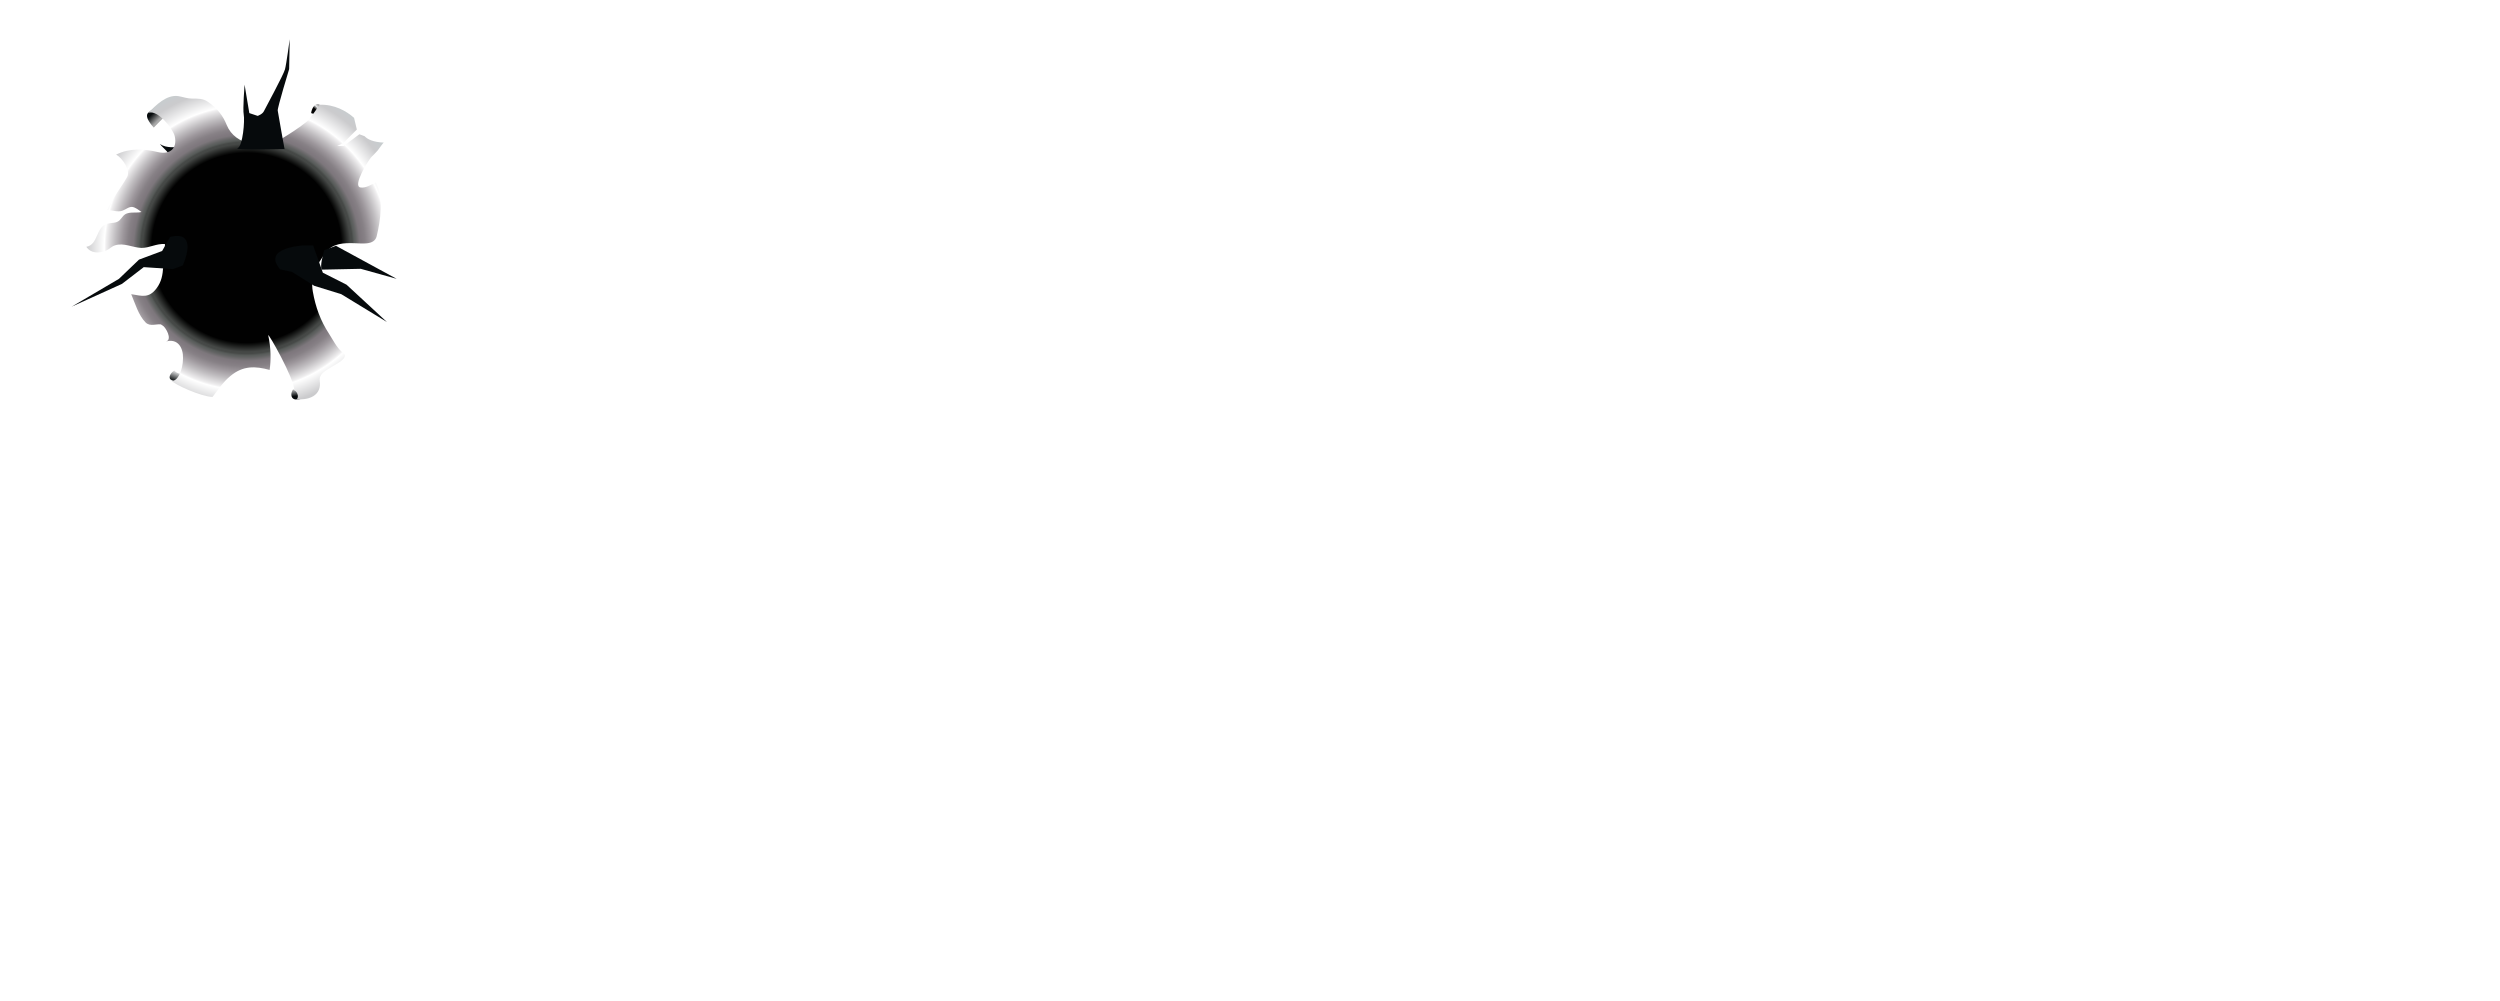 <svg width="377" height="151" viewBox="0 0 377 151" fill="none" xmlns="http://www.w3.org/2000/svg">
<g filter="url(#filter0_f_231_47892)">
<path d="M322.197 34.511C325.319 33.964 328.272 33.709 331.121 35.057C331.29 35.138 331.549 35.075 331.754 35.026C333.076 34.712 334.389 34.13 335.715 34.108C340.077 34.032 344.448 34.032 348.805 34.233C359.512 34.73 368.559 43.75 368.837 54.27C368.997 60.205 368.956 66.148 368.783 72.082C368.591 78.674 365.264 83.704 360.073 87.663C359.886 87.806 359.694 87.941 359.516 88.088C358.026 89.315 357.885 90.413 359.371 91.613C364.434 95.697 366.782 101.184 367.976 107.288C369.052 112.801 369.261 118.386 368.691 123.939C367.807 132.597 361.321 139.839 352.702 141.912C350.351 142.476 347.867 142.624 345.428 142.727C342.279 142.862 339.111 142.857 335.961 142.714C334.599 142.651 333.259 142.1 331.905 141.787C331.636 141.724 331.29 141.59 331.094 141.693C328.783 142.897 326.322 142.875 323.819 142.62C323.418 142.579 323.017 142.561 322.621 142.53C322.602 142.45 322.552 142.369 322.579 142.329C325.114 138.387 325.547 133.998 325.451 129.488C325.396 126.851 325.355 124.213 325.351 121.575C325.337 113.854 325.36 106.133 325.342 98.412C325.332 95.258 324.48 92.356 322.456 89.826C322.52 89.741 322.561 89.633 322.634 89.602C324.553 88.791 325.232 87.233 325.31 85.32C325.346 84.429 325.314 83.538 325.314 82.651C325.314 69.878 325.328 57.105 325.305 44.332C325.301 41.336 324.922 38.398 323.136 35.828C322.858 35.424 322.561 35.03 322.192 34.52L322.197 34.511ZM357.233 63.241C356.795 57.835 356.463 52.734 355.943 47.656C355.51 43.472 353.163 40.745 349.147 40.145C346.531 39.751 343.796 39.863 341.139 40.069C339.038 40.23 337.981 41.524 337.666 43.602C337.534 44.48 337.456 45.376 337.452 46.263C337.424 56.031 337.406 65.798 337.42 75.571C337.42 77.778 337.443 79.996 337.648 82.19C337.867 84.537 339.093 85.733 341.472 85.894C343.641 86.042 345.838 86.082 347.999 85.916C352.338 85.58 355.191 83.148 355.752 78.916C356.454 73.627 356.773 68.293 357.228 63.245L357.233 63.241ZM337.479 114.342C337.479 114.342 337.434 114.342 337.411 114.342C337.411 117.804 337.383 121.266 337.42 124.732C337.447 127.469 337.466 130.205 337.657 132.932C337.826 135.302 339.043 136.6 341.445 136.82C343.701 137.03 346.021 137.129 348.263 136.856C352.743 136.309 355.063 133.886 355.825 129.511C357.269 121.221 357.402 112.913 356.121 104.605C355.729 102.044 355.146 99.486 354.348 97.023C353.491 94.385 351.449 92.813 348.673 92.231C346.253 91.72 343.815 91.68 341.372 92.061C339.239 92.392 338.09 93.498 337.703 95.567C337.579 96.213 337.493 96.875 337.493 97.529C337.475 103.136 337.484 108.744 337.484 114.346L337.479 114.342ZM332.247 51.736C330.305 57.052 329.858 117.029 331.7 124.979C333.632 112.716 334.024 59.734 332.247 51.736ZM361.946 76.757C366.157 66.43 365.382 56.156 361.777 45.904C362.57 56.187 363.318 66.47 361.946 76.757ZM361.855 99.536C362.105 104.695 362.516 109.854 362.561 115.018C362.607 120.177 362.283 125.337 362.119 130.586C365.993 120.164 365.396 109.841 361.855 99.54V99.536Z" fill="white"/>
<path d="M269.484 90.086C271.466 88.769 271.772 86.812 271.767 84.734C271.758 80.64 271.74 76.547 271.735 72.458C271.731 63.053 271.712 53.643 271.744 44.238C271.758 40.87 271.694 37.552 269.306 34.717C272 33.938 274.57 33.723 277.104 34.73C277.843 35.021 278.444 35.053 279.183 34.766C281.69 33.794 284.228 33.866 286.867 34.712C285.391 36.858 284.484 39.2 284.297 41.726C284.133 43.925 284.201 46.142 284.196 48.35C284.187 57.392 284.196 66.434 284.196 75.481C284.196 78.549 284.196 81.621 284.196 84.689C284.196 87.564 284.547 88.245 286.927 89.978C284.042 93.431 284.133 97.547 284.178 101.699C284.251 108.529 284.206 115.363 284.192 122.193C284.187 125.086 284.579 127.912 285.45 130.675C287.1 135.897 292.287 138.379 297.464 136.426C299.465 135.673 300.773 134.213 301.685 132.382C302.793 130.16 303.367 127.796 303.376 125.314C303.399 116.075 303.358 106.831 303.44 97.592C303.467 94.726 302.825 92.177 300.773 89.902C303.431 88.778 303.494 86.516 303.481 84.219C303.481 83.887 303.481 83.561 303.481 83.229C303.458 75.011 303.426 66.793 303.417 58.579C303.417 53.728 303.463 48.878 303.476 44.028C303.481 41.945 303.513 39.845 302.601 37.906C302.1 36.84 301.425 35.85 300.783 34.744C303.422 33.915 306.092 33.7 308.763 34.762C309.452 35.035 310.035 35.08 310.755 34.793C313.312 33.772 315.942 33.947 318.577 34.462C318.599 34.538 318.649 34.623 318.627 34.65C316.357 37.511 315.851 40.835 315.865 44.346C315.91 57.616 315.901 70.882 315.91 84.152C315.91 84.416 315.91 84.68 315.91 84.944C315.883 87.027 316.111 88.975 318.695 89.678C316.247 92.63 315.846 95.998 315.874 99.486C315.919 105.394 315.992 111.301 315.956 117.208C315.938 120.334 316.02 123.474 315.204 126.551C312.82 135.517 305.427 141.697 295.933 142.606C285.35 143.619 275.518 137.013 272.925 126.931C272.218 124.177 271.854 121.275 271.79 118.431C271.63 111.373 271.74 104.305 271.74 97.243C271.74 94.22 271.261 92.67 269.488 90.086H269.484ZM278.349 124.831C280.454 100.36 280.619 75.875 278.9 51.373C276.822 75.844 276.617 100.328 278.349 124.831ZM309.926 125.032C312.036 100.521 312.186 76.001 310.486 51.462C308.399 75.969 308.235 100.494 309.926 125.032Z" fill="white"/>
<path d="M42.547 89.849C44.817 88.859 45.232 87.004 45.227 84.904C45.205 76.654 45.168 68.4 45.205 60.151C45.218 57.45 45.223 54.723 45.615 52.062C47.114 41.923 56.371 34.273 66.8 34.094C77.078 33.92 86.435 41.014 88.372 50.791C88.86 53.258 88.883 55.842 88.901 58.373C88.96 66.954 88.924 75.535 88.924 84.116C88.924 84.349 88.924 84.577 88.924 84.81C88.906 87.018 89.402 88.962 91.781 89.947C89.425 92.742 88.901 95.989 88.924 99.392C88.956 104.108 89.028 108.829 89.01 113.545C89.001 116.81 89.024 120.083 88.769 123.335C88.081 132.252 81.722 139.65 72.926 141.979C59.699 145.482 46.531 136.471 45.369 123.066C45.159 120.67 45.2 118.256 45.191 115.847C45.168 109.742 45.227 103.638 45.173 97.529C45.141 94.403 44.43 92.549 42.543 89.849H42.547ZM74.297 90.126C76.499 88.514 76.95 86.319 76.886 83.852C76.795 80.39 76.836 76.923 76.832 73.457C76.827 66.954 76.845 60.451 76.823 53.953C76.809 50.49 76.385 47.105 74.621 44.014C72.971 41.126 70.419 39.773 67.082 39.773C63.769 39.773 61.248 41.148 59.676 44.023C59.111 45.058 58.5 46.169 58.336 47.302C57.93 50.132 57.579 52.99 57.547 55.842C57.452 65.248 57.525 74.653 57.502 84.062C57.497 86.44 57.561 88.733 60.223 89.965C58.008 92.71 57.37 95.747 57.483 99.07C57.625 103.222 57.566 107.382 57.579 111.543C57.588 115.502 57.566 119.465 57.588 123.425C57.607 126.546 57.971 129.601 59.434 132.449C61.112 135.705 63.846 137.111 67.461 137.008C71.025 136.905 73.559 135.257 75.031 132.046C76.225 129.444 76.745 126.685 76.772 123.872C76.85 115.291 76.85 106.715 76.85 98.134C76.85 95.272 76.244 92.562 74.293 90.126H74.297ZM52.023 51.816C49.954 76.162 49.758 100.516 51.476 124.885C53.559 100.543 53.746 76.184 52.023 51.816ZM83.217 124.862C85.195 100.512 85.396 76.162 83.728 51.807C81.686 61.871 81.33 117.799 83.217 124.862Z" fill="white"/>
<path d="M95.646 90.001C97.871 88.783 98.098 86.767 98.094 84.653C98.071 76.57 98.039 68.481 98.035 60.397C98.035 56.671 98.048 52.95 99.188 49.326C101.927 40.602 110.487 34.287 119.552 34.095C129.197 33.889 138.285 40.279 140.938 48.981C141.567 51.046 141.808 53.241 142.077 55.395C142.415 58.078 142.925 60.675 144.78 62.874C142.251 63.944 139.771 64.047 137.296 63.04C136.457 62.699 135.769 62.717 134.931 63.062C132.757 63.949 130.473 63.9 128.19 63.559C127.456 63.447 127.301 62.968 127.633 62.422C130.993 56.904 130.218 51.158 128.381 45.484C126.553 39.827 119.106 37.83 114.612 41.623C112.779 43.173 111.813 45.273 111.348 47.521C110.888 49.738 110.546 52.018 110.528 54.275C110.441 64.343 110.51 74.411 110.473 84.474C110.464 86.745 110.733 88.792 113.281 89.862C110.569 92.97 110.455 96.607 110.478 100.311C110.528 108.233 110.496 116.151 110.532 124.074C110.546 126.909 111.134 129.645 112.346 132.225C113.773 135.266 116.234 136.861 119.63 136.999C123.098 137.143 125.856 135.902 127.615 132.848C128.914 130.595 129.566 128.159 129.657 125.579C129.712 124.061 129.726 122.542 129.73 121.029C129.757 112.515 129.776 104.001 129.798 95.487C129.798 95.254 129.826 95.021 129.794 94.793C129.68 94.018 129.976 93.01 128.983 92.648C127.893 92.249 126.266 92.921 125.783 93.951C125.409 94.748 125.172 95.622 124.999 96.486C124.584 98.501 123.668 100.212 122.014 101.497C120.783 102.456 119.397 102.751 117.807 102.317V86.848C118.135 86.835 118.522 86.799 118.91 86.803C125.76 86.888 132.606 86.978 139.457 87.063C139.757 87.063 140.058 87.045 140.359 87.027C141.681 86.933 142.041 87.215 142.082 88.554C142.132 90.073 142.127 91.591 142.123 93.109C142.114 102.447 142.114 111.789 142.086 121.127C142.05 133.322 131.995 142.969 119.602 142.723C109.242 142.517 100.341 134.93 98.609 124.737C98.24 122.569 98.071 120.348 98.039 118.149C97.962 112.537 98.012 106.926 98.016 101.314C98.016 99.894 98.08 98.479 98.062 97.059C98.025 94.489 97.296 92.128 95.633 90.001H95.646ZM104.548 125.015C106.494 114.082 106.9 63.743 105.14 51.548C103.176 57.468 102.706 115.807 104.548 125.015ZM136.594 91.403C134.68 94.802 134.251 120.29 136.024 125.449C137.752 118.722 138.376 100.785 136.594 91.403Z" fill="white"/>
<path d="M201.549 114.109C202.908 113.383 204.33 113.244 205.715 113.531C208.56 114.122 211.358 114.01 214.211 113.594C215.519 113.401 216.9 113.692 218.546 113.782C215.989 117.629 216.258 121.776 215.419 125.673C213.505 134.563 207.694 139.923 198.933 142.082C187.024 145.02 174.986 137.303 172.684 125.458C172.315 123.559 172.197 121.593 172.183 119.653C172.128 112.326 172.183 104.999 172.147 97.672C172.128 94.618 171.577 93.176 169.476 89.848C172.024 88.751 172.206 86.547 172.201 84.21C172.179 74.769 172.169 65.332 172.201 55.892C172.215 51.444 173.313 47.284 175.893 43.557C181.016 36.154 190.437 32.58 199.207 34.726C208.231 36.934 214.685 44.113 215.72 53.088C215.866 54.333 215.998 55.578 216.185 56.819C216.527 59.107 217.333 61.212 218.951 63.039C216.098 63.886 213.4 64.065 210.715 62.833C210.378 62.681 209.854 62.645 209.526 62.793C207.101 63.877 204.59 63.895 202.024 63.523C201.486 63.447 201.317 63.205 201.508 62.717C201.736 62.135 201.887 61.503 202.229 60.993C203.003 59.828 203.409 58.588 203.532 57.204C203.897 53.151 203.705 49.169 202.197 45.318C200.697 41.497 197.844 39.625 193.733 39.778C189.722 39.925 186.809 42.124 185.67 45.922C184.881 48.556 184.43 51.238 184.439 54.011C184.462 64.141 184.462 74.276 184.394 84.407C184.38 86.704 184.717 88.697 187.083 89.857C184.467 93.301 184.334 97.18 184.38 101.152C184.457 107.718 184.38 114.288 184.366 120.854C184.362 124.298 184.681 127.715 185.715 131.015C186.905 134.795 189.941 136.95 193.911 136.999C197.994 137.048 200.957 135.118 202.242 131.262C204.157 125.52 204.635 120.137 201.54 114.095L201.549 114.109ZM178.482 124.916C180.51 115.717 180.921 58.87 179.024 51.435C177.033 75.92 176.828 100.418 178.482 124.916Z" fill="white"/>
<path d="M268.108 116.183C268.167 117.387 268.263 118.44 268.267 119.488C268.285 123.644 268.313 127.805 268.267 131.961C268.226 135.508 268.513 138.947 270.993 142.082C269.247 142.244 267.729 142.45 266.207 142.508C255.902 142.915 245.601 142.866 235.3 142.315C233.86 142.239 232.433 142.002 230.997 141.872C230.651 141.84 230.264 141.881 229.94 142.006C227.743 142.844 225.496 142.942 223.203 142.548C222.365 142.405 222.114 141.948 222.547 141.222C224.092 138.62 224.461 135.759 224.466 132.83C224.484 121.311 224.48 109.792 224.466 98.273C224.466 95.276 223.892 92.428 221.877 90.059C221.918 89.965 221.927 89.88 221.968 89.862C223.864 88.876 224.475 87.228 224.471 85.244C224.471 71.15 224.48 57.061 224.457 42.966C224.452 39.957 223.564 37.184 221.64 34.618C224.32 33.915 226.873 33.664 229.384 34.703C230.104 35.004 230.701 35.03 231.389 34.775C233.864 33.857 236.362 33.956 238.791 34.587C238.203 36.553 237.515 38.443 237.091 40.391C236.294 44.032 236.576 47.732 236.636 51.426C236.731 57.392 236.649 63.362 236.667 69.332C236.681 74.644 236.754 79.955 236.754 85.267C236.754 87.264 237.023 89.056 239.389 89.813C236.996 92.912 236.754 96.396 236.754 99.97C236.763 109.935 236.708 119.9 236.713 129.865C236.713 131.177 236.822 132.507 237.078 133.792C237.451 135.687 238.55 136.766 240.51 136.838C244.297 136.977 248.094 137.017 251.877 136.86C254.265 136.762 255.487 135.427 255.806 133.094C255.97 131.889 256.066 130.657 256.016 129.448C255.87 126.156 257.324 123.586 259.607 121.369C261.727 119.309 264.138 117.656 266.909 116.541C267.242 116.406 267.602 116.326 268.108 116.174V116.183ZM231.403 51.691C229.343 76.054 229.097 100.431 230.87 124.817C232.939 100.454 233.14 76.077 231.403 51.691Z" fill="white"/>
</g>
<path d="M322.197 34.511C325.319 33.964 328.272 33.709 331.121 35.057C331.29 35.138 331.549 35.075 331.754 35.026C333.076 34.712 334.389 34.13 335.715 34.108C340.077 34.032 344.448 34.032 348.805 34.233C359.512 34.73 368.559 43.75 368.837 54.27C368.997 60.205 368.956 66.148 368.783 72.082C368.591 78.674 365.264 83.704 360.073 87.663C359.886 87.806 359.694 87.941 359.516 88.088C358.026 89.315 357.885 90.413 359.371 91.613C364.434 95.697 366.782 101.184 367.976 107.288C369.052 112.801 369.261 118.386 368.691 123.939C367.807 132.597 361.321 139.839 352.702 141.912C350.351 142.476 347.867 142.624 345.428 142.727C342.279 142.862 339.111 142.857 335.961 142.714C334.599 142.651 333.259 142.1 331.905 141.787C331.636 141.724 331.29 141.59 331.094 141.693C328.783 142.897 326.322 142.875 323.819 142.62C323.418 142.579 323.017 142.561 322.621 142.53C322.602 142.45 322.552 142.369 322.579 142.329C325.114 138.387 325.547 133.998 325.451 129.488C325.396 126.851 325.355 124.213 325.351 121.575C325.337 113.854 325.36 106.133 325.342 98.412C325.332 95.258 324.48 92.356 322.456 89.826C322.52 89.741 322.561 89.633 322.634 89.602C324.553 88.791 325.232 87.233 325.31 85.32C325.346 84.429 325.314 83.538 325.314 82.651C325.314 69.878 325.328 57.105 325.305 44.332C325.301 41.336 324.922 38.398 323.136 35.828C322.858 35.424 322.561 35.03 322.192 34.52L322.197 34.511ZM357.233 63.241C356.795 57.835 356.463 52.734 355.943 47.656C355.51 43.472 353.163 40.745 349.147 40.145C346.531 39.751 343.796 39.863 341.139 40.069C339.038 40.23 337.981 41.524 337.666 43.602C337.534 44.48 337.456 45.376 337.452 46.263C337.424 56.031 337.406 65.798 337.42 75.571C337.42 77.778 337.443 79.996 337.648 82.19C337.867 84.537 339.093 85.733 341.472 85.894C343.641 86.042 345.838 86.082 347.999 85.916C352.338 85.58 355.191 83.148 355.752 78.916C356.454 73.627 356.773 68.293 357.228 63.245L357.233 63.241ZM337.479 114.342C337.479 114.342 337.434 114.342 337.411 114.342C337.411 117.804 337.383 121.266 337.42 124.732C337.447 127.469 337.466 130.205 337.657 132.932C337.826 135.302 339.043 136.6 341.445 136.82C343.701 137.03 346.021 137.129 348.263 136.856C352.743 136.309 355.063 133.886 355.825 129.511C357.269 121.221 357.402 112.913 356.121 104.605C355.729 102.044 355.146 99.486 354.348 97.023C353.491 94.385 351.449 92.813 348.673 92.231C346.253 91.72 343.815 91.68 341.372 92.061C339.239 92.392 338.09 93.498 337.703 95.567C337.579 96.213 337.493 96.875 337.493 97.529C337.475 103.136 337.484 108.744 337.484 114.346L337.479 114.342ZM332.247 51.736C330.305 57.052 329.858 117.029 331.7 124.979C333.632 112.716 334.024 59.734 332.247 51.736ZM361.946 76.757C366.157 66.43 365.382 56.156 361.777 45.904C362.57 56.187 363.318 66.47 361.946 76.757ZM361.855 99.536C362.105 104.695 362.516 109.854 362.561 115.018C362.607 120.177 362.283 125.337 362.119 130.586C365.993 120.164 365.396 109.841 361.855 99.54V99.536Z" fill="white"/>
<path d="M269.484 90.086C271.466 88.769 271.772 86.812 271.767 84.734C271.758 80.64 271.74 76.547 271.735 72.458C271.731 63.053 271.712 53.643 271.744 44.238C271.758 40.87 271.694 37.552 269.306 34.717C272 33.938 274.57 33.723 277.104 34.73C277.843 35.021 278.444 35.053 279.183 34.766C281.69 33.794 284.228 33.866 286.867 34.712C285.391 36.858 284.484 39.2 284.297 41.726C284.133 43.925 284.201 46.142 284.196 48.35C284.187 57.392 284.196 66.434 284.196 75.481C284.196 78.549 284.196 81.621 284.196 84.689C284.196 87.564 284.547 88.245 286.927 89.978C284.042 93.431 284.133 97.547 284.178 101.699C284.251 108.529 284.206 115.363 284.192 122.193C284.187 125.086 284.579 127.912 285.45 130.675C287.1 135.897 292.287 138.379 297.464 136.426C299.465 135.673 300.773 134.213 301.685 132.382C302.793 130.16 303.367 127.796 303.376 125.314C303.399 116.075 303.358 106.831 303.44 97.592C303.467 94.726 302.825 92.177 300.773 89.902C303.431 88.778 303.494 86.516 303.481 84.219C303.481 83.887 303.481 83.561 303.481 83.229C303.458 75.011 303.426 66.793 303.417 58.579C303.417 53.728 303.463 48.878 303.476 44.028C303.481 41.945 303.513 39.845 302.601 37.906C302.1 36.84 301.425 35.85 300.783 34.744C303.422 33.915 306.092 33.7 308.763 34.762C309.452 35.035 310.035 35.08 310.755 34.793C313.312 33.772 315.942 33.947 318.577 34.462C318.599 34.538 318.649 34.623 318.627 34.65C316.357 37.511 315.851 40.835 315.865 44.346C315.91 57.616 315.901 70.882 315.91 84.152C315.91 84.416 315.91 84.68 315.91 84.944C315.883 87.027 316.111 88.975 318.695 89.678C316.247 92.63 315.846 95.998 315.874 99.486C315.919 105.394 315.992 111.301 315.956 117.208C315.938 120.334 316.02 123.474 315.204 126.551C312.82 135.517 305.427 141.697 295.933 142.606C285.35 143.619 275.518 137.013 272.925 126.931C272.218 124.177 271.854 121.275 271.79 118.431C271.63 111.373 271.74 104.305 271.74 97.243C271.74 94.22 271.261 92.67 269.488 90.086H269.484ZM278.349 124.831C280.454 100.36 280.619 75.875 278.9 51.373C276.822 75.844 276.617 100.328 278.349 124.831ZM309.926 125.032C312.036 100.521 312.186 76.001 310.486 51.462C308.399 75.969 308.235 100.494 309.926 125.032Z" fill="white"/>
<path d="M42.547 89.849C44.817 88.859 45.232 87.004 45.227 84.904C45.205 76.654 45.168 68.4 45.205 60.151C45.218 57.45 45.223 54.723 45.615 52.062C47.114 41.923 56.371 34.273 66.8 34.094C77.078 33.92 86.435 41.014 88.372 50.791C88.86 53.258 88.883 55.842 88.901 58.373C88.96 66.954 88.924 75.535 88.924 84.116C88.924 84.349 88.924 84.577 88.924 84.81C88.906 87.018 89.402 88.962 91.781 89.947C89.425 92.742 88.901 95.989 88.924 99.392C88.956 104.108 89.028 108.829 89.01 113.545C89.001 116.81 89.024 120.083 88.769 123.335C88.081 132.252 81.722 139.65 72.926 141.979C59.699 145.482 46.531 136.471 45.369 123.066C45.159 120.67 45.2 118.256 45.191 115.847C45.168 109.742 45.227 103.638 45.173 97.529C45.141 94.403 44.43 92.549 42.543 89.849H42.547ZM74.297 90.126C76.499 88.514 76.95 86.319 76.886 83.852C76.795 80.39 76.836 76.923 76.832 73.457C76.827 66.954 76.845 60.451 76.823 53.953C76.809 50.49 76.385 47.105 74.621 44.014C72.971 41.126 70.419 39.773 67.082 39.773C63.769 39.773 61.248 41.148 59.676 44.023C59.111 45.058 58.5 46.169 58.336 47.302C57.93 50.132 57.579 52.99 57.547 55.842C57.452 65.248 57.525 74.653 57.502 84.062C57.497 86.44 57.561 88.733 60.223 89.965C58.008 92.71 57.37 95.747 57.483 99.07C57.625 103.222 57.566 107.382 57.579 111.543C57.588 115.502 57.566 119.465 57.588 123.425C57.607 126.546 57.971 129.601 59.434 132.449C61.112 135.705 63.846 137.111 67.461 137.008C71.025 136.905 73.559 135.257 75.031 132.046C76.225 129.444 76.745 126.685 76.772 123.872C76.85 115.291 76.85 106.715 76.85 98.134C76.85 95.272 76.244 92.562 74.293 90.126H74.297ZM52.023 51.816C49.954 76.162 49.758 100.516 51.476 124.885C53.559 100.543 53.746 76.184 52.023 51.816ZM83.217 124.862C85.195 100.512 85.396 76.162 83.728 51.807C81.686 61.871 81.33 117.799 83.217 124.862Z" fill="white"/>
<path d="M95.646 90.001C97.871 88.783 98.098 86.767 98.094 84.653C98.071 76.57 98.039 68.481 98.035 60.397C98.035 56.671 98.048 52.95 99.188 49.326C101.927 40.602 110.487 34.287 119.552 34.095C129.197 33.889 138.285 40.279 140.938 48.981C141.567 51.046 141.808 53.241 142.077 55.395C142.415 58.078 142.925 60.675 144.78 62.874C142.251 63.944 139.771 64.047 137.296 63.04C136.457 62.699 135.769 62.717 134.931 63.062C132.757 63.949 130.473 63.9 128.19 63.559C127.456 63.447 127.301 62.968 127.633 62.422C130.993 56.904 130.218 51.158 128.381 45.484C126.553 39.827 119.106 37.83 114.612 41.623C112.779 43.173 111.813 45.273 111.348 47.521C110.888 49.738 110.546 52.018 110.528 54.275C110.441 64.343 110.51 74.411 110.473 84.474C110.464 86.745 110.733 88.792 113.281 89.862C110.569 92.97 110.455 96.607 110.478 100.311C110.528 108.233 110.496 116.151 110.532 124.074C110.546 126.909 111.134 129.645 112.346 132.225C113.773 135.266 116.234 136.861 119.63 136.999C123.098 137.143 125.856 135.902 127.615 132.848C128.914 130.595 129.566 128.159 129.657 125.579C129.712 124.061 129.726 122.542 129.73 121.029C129.757 112.515 129.776 104.001 129.798 95.487C129.798 95.254 129.826 95.021 129.794 94.793C129.68 94.018 129.976 93.01 128.983 92.648C127.893 92.249 126.266 92.921 125.783 93.951C125.409 94.748 125.172 95.622 124.999 96.486C124.584 98.501 123.668 100.212 122.014 101.497C120.783 102.456 119.397 102.751 117.807 102.317V86.848C118.135 86.835 118.522 86.799 118.91 86.803C125.76 86.888 132.606 86.978 139.457 87.063C139.757 87.063 140.058 87.045 140.359 87.027C141.681 86.933 142.041 87.215 142.082 88.554C142.132 90.073 142.127 91.591 142.123 93.109C142.114 102.447 142.114 111.789 142.086 121.127C142.05 133.322 131.995 142.969 119.602 142.723C109.242 142.517 100.341 134.93 98.609 124.737C98.24 122.569 98.071 120.348 98.039 118.149C97.962 112.537 98.012 106.926 98.016 101.314C98.016 99.894 98.08 98.479 98.062 97.059C98.025 94.489 97.296 92.128 95.633 90.001H95.646ZM104.548 125.015C106.494 114.082 106.9 63.743 105.14 51.548C103.176 57.468 102.706 115.807 104.548 125.015ZM136.594 91.403C134.68 94.802 134.251 120.29 136.024 125.449C137.752 118.722 138.376 100.785 136.594 91.403Z" fill="white"/>
<path d="M201.549 114.109C202.908 113.383 204.33 113.244 205.715 113.531C208.56 114.122 211.358 114.01 214.211 113.594C215.519 113.401 216.9 113.692 218.546 113.782C215.989 117.629 216.258 121.776 215.419 125.673C213.505 134.563 207.694 139.923 198.933 142.082C187.024 145.02 174.986 137.303 172.684 125.458C172.315 123.559 172.197 121.593 172.183 119.653C172.128 112.326 172.183 104.999 172.147 97.672C172.128 94.618 171.577 93.176 169.476 89.848C172.024 88.751 172.206 86.547 172.201 84.21C172.179 74.769 172.169 65.332 172.201 55.892C172.215 51.444 173.313 47.284 175.893 43.557C181.016 36.154 190.437 32.58 199.207 34.726C208.231 36.934 214.685 44.113 215.72 53.088C215.866 54.333 215.998 55.578 216.185 56.819C216.527 59.107 217.333 61.212 218.951 63.039C216.098 63.886 213.4 64.065 210.715 62.833C210.378 62.681 209.854 62.645 209.526 62.793C207.101 63.877 204.59 63.895 202.024 63.523C201.486 63.447 201.317 63.205 201.508 62.717C201.736 62.135 201.887 61.503 202.229 60.993C203.003 59.828 203.409 58.588 203.532 57.204C203.897 53.151 203.705 49.169 202.197 45.318C200.697 41.497 197.844 39.625 193.733 39.778C189.722 39.925 186.809 42.124 185.67 45.922C184.881 48.556 184.43 51.238 184.439 54.011C184.462 64.141 184.462 74.276 184.394 84.407C184.38 86.704 184.717 88.697 187.083 89.857C184.467 93.301 184.334 97.18 184.38 101.152C184.457 107.718 184.38 114.288 184.366 120.854C184.362 124.298 184.681 127.715 185.715 131.015C186.905 134.795 189.941 136.95 193.911 136.999C197.994 137.048 200.957 135.118 202.242 131.262C204.157 125.52 204.635 120.137 201.54 114.095L201.549 114.109ZM178.482 124.916C180.51 115.717 180.921 58.87 179.024 51.435C177.033 75.92 176.828 100.418 178.482 124.916Z" fill="white"/>
<path d="M268.108 116.183C268.167 117.387 268.263 118.44 268.267 119.488C268.285 123.644 268.313 127.805 268.267 131.961C268.226 135.508 268.513 138.947 270.993 142.082C269.247 142.244 267.729 142.45 266.207 142.508C255.902 142.915 245.601 142.866 235.3 142.315C233.86 142.239 232.433 142.002 230.997 141.872C230.651 141.84 230.264 141.881 229.94 142.006C227.743 142.844 225.496 142.942 223.203 142.548C222.365 142.405 222.114 141.948 222.547 141.222C224.092 138.62 224.461 135.759 224.466 132.83C224.484 121.311 224.48 109.792 224.466 98.273C224.466 95.276 223.892 92.428 221.877 90.059C221.918 89.965 221.927 89.88 221.968 89.862C223.864 88.876 224.475 87.228 224.471 85.244C224.471 71.15 224.48 57.061 224.457 42.966C224.452 39.957 223.564 37.184 221.64 34.618C224.32 33.915 226.873 33.664 229.384 34.703C230.104 35.004 230.701 35.03 231.389 34.775C233.864 33.857 236.362 33.956 238.791 34.587C238.203 36.553 237.515 38.443 237.091 40.391C236.294 44.032 236.576 47.732 236.636 51.426C236.731 57.392 236.649 63.362 236.667 69.332C236.681 74.644 236.754 79.955 236.754 85.267C236.754 87.264 237.023 89.056 239.389 89.813C236.996 92.912 236.754 96.396 236.754 99.97C236.763 109.935 236.708 119.9 236.713 129.865C236.713 131.177 236.822 132.507 237.078 133.792C237.451 135.687 238.55 136.766 240.51 136.838C244.297 136.977 248.094 137.017 251.877 136.86C254.265 136.762 255.487 135.427 255.806 133.094C255.97 131.889 256.066 130.657 256.016 129.448C255.87 126.156 257.324 123.586 259.607 121.369C261.727 119.309 264.138 117.656 266.909 116.541C267.242 116.406 267.602 116.326 268.108 116.174V116.183ZM231.403 51.691C229.343 76.054 229.097 100.431 230.87 124.817C232.939 100.454 233.14 76.077 231.403 51.691Z" fill="white"/>
<path d="M25.751 57.256C25.289 56.878 25.835 56.122 26.297 55.87C26.759 56.458 27.431 56.458 29.573 56.458C28.607 57.676 26.759 58.013 25.793 57.256H25.751Z" fill="url(#paint0_linear_231_47892)"/>
<path d="M44.528 60.239C43.688 60.071 43.898 59.105 44.192 58.727C44.864 59.021 45.452 58.727 47.385 57.76C47.09 59.273 45.788 60.365 44.528 60.239Z" fill="url(#paint1_linear_231_47892)"/>
<path d="M25.331 14.997C24.28 15.543 23.23 16.299 22.39 16.971C21.592 17.601 23.188 19.239 23.188 19.239C24.364 18.021 25.625 16.761 26.801 15.837C26.297 15.585 25.835 15.291 25.331 14.997Z" fill="url(#paint2_linear_231_47892)"/>
<path d="M48.099 15.753C47.469 15.459 46.965 16.467 46.922 17.055C47.763 17.265 48.141 17.895 49.275 20.122C50.031 18.483 49.401 16.383 48.099 15.753Z" fill="url(#paint3_linear_231_47892)"/>
<path d="M27.095 22.264C26.423 22.096 25.205 22.432 24.112 21.718C24.659 22.474 26.801 23.86 24.91 24.49C24.49 26.717 30.708 23.272 27.095 22.306V22.264Z" fill="#060A0C"/>
<path d="M24.28 48.981C24.28 48.981 24.448 49.023 24.49 49.065C24.994 49.317 26.045 51.207 25.037 51.501C26.801 50.997 27.641 52.425 27.599 54.022C27.599 55.912 26.633 57.886 25.709 57.298C26.297 58.013 30.372 59.819 32.052 59.861C32.892 58.769 33.69 57.55 34.74 56.71C36.631 55.114 38.521 55.198 40.663 55.786C40.873 54.274 40.873 52.551 40.453 50.577C40.327 49.947 44.486 57.256 44.36 58.853C44.948 59.063 45.2 60.239 44.486 60.281C45.494 60.197 46.334 60.281 47.259 59.735C48.057 59.231 48.351 58.433 48.225 57.466C48.057 56.248 49.359 55.786 50.241 55.198C50.703 54.904 51.711 54.4 51.963 53.854C52.132 53.434 51.837 53.308 51.543 53.056C50.703 52.3 50.241 51.291 49.611 50.325C48.309 48.309 47.595 46.334 47.175 43.982C46.755 41.672 47.805 39.823 49.191 38.017C50.199 36.673 51.879 36.631 53.392 36.673C54.442 36.673 56.416 37.051 56.794 35.664C57.382 33.27 57.886 29.825 56.668 27.515C55.954 27.851 55.156 28.397 54.358 28.271C53.098 28.061 55.618 24.07 55.996 23.692C56.332 23.356 56.668 23.02 56.962 22.684C57.088 22.558 57.761 21.508 57.886 21.508C56.248 21.424 55.408 21.004 54.988 20.542L54.19 20.248L51.837 22.012H50.871L51.795 21.55L53.812 19.534L53.392 17.769C52.258 16.761 50.451 15.711 48.183 15.795C48.225 15.795 46.67 18.021 46.292 18.315C45.158 19.239 43.73 20.164 42.47 20.92C39.739 22.558 35.454 21.97 34.194 18.861C33.606 17.391 32.724 16.299 31.38 15.375C30.624 14.829 29.867 14.871 28.985 14.871C28.229 14.871 27.641 14.619 26.885 14.493C25.121 14.241 23.524 15.837 22.39 17.013C23.776 16.509 26.045 19.366 26.339 20.5C26.801 22.432 25.583 23.356 23.818 22.936C21.718 22.432 19.534 22.306 17.517 23.314C18.483 23.86 19.744 25.709 19.155 26.717C18.189 28.397 16.929 29.909 16.173 31.674C16.929 31.674 17.769 32.052 18.483 31.758C18.988 31.59 19.45 31.128 19.996 31.212C20.458 31.296 20.92 31.674 21.34 31.968C20.668 32.136 19.996 31.968 19.323 32.136C18.609 32.304 18.525 32.724 18.021 33.228C17.517 33.69 16.845 33.564 16.215 33.732C14.409 34.194 14.871 36.883 13.022 37.219C13.694 38.227 14.913 38.227 15.963 37.807C16.467 37.597 16.803 37.177 17.307 37.009C18.651 36.547 19.996 37.345 21.34 37.387C22.558 37.387 23.566 36.715 24.869 36.799C24.91 37.975 24.659 39.067 24.616 40.201C24.532 41.462 24.364 42.47 23.608 43.478C22.474 44.99 21.466 44.654 19.786 44.36C20.374 45.746 20.878 47.553 21.97 48.645C22.684 49.317 23.608 48.771 24.406 48.939L24.28 48.981Z" fill="url(#paint4_radial_231_47892)"/>
<path d="M42.932 22.6C42.932 22.6 41.924 17.055 41.882 16.677C41.798 16.341 43.604 10.418 43.604 10.418L43.688 5.923C43.688 5.923 43.184 9.704 42.974 10.46C42.764 11.258 40.075 16.215 39.823 16.719C39.613 17.223 38.857 17.475 38.857 17.475L37.597 17.055L36.883 12.77C36.883 12.77 36.589 16.467 36.757 17.307C36.925 18.147 36.631 22.012 35.833 22.348C35.034 22.684 42.932 22.474 42.932 22.474V22.6Z" fill="#060A0C"/>
<path d="M25.625 35.791L24.448 37.849L20.962 39.151L17.937 42.05L10.796 46.25L18.399 42.806L21.676 40.285L26.087 40.579L27.557 40.033C27.557 40.033 30.119 34.572 25.583 35.748L25.625 35.791Z" fill="#060A0C"/>
<path d="M42.26 40.621L44.024 40.999L47.385 43.1L51.459 44.36L58.349 48.561L52.258 42.932L48.687 41.125L47.217 37.009H45.83C45.83 37.009 39.361 37.303 42.26 40.621Z" fill="#060A0C"/>
<path d="M50.703 37.051L48.897 37.723C48.603 38.815 48.309 39.907 48.477 40.663L54.4 40.537L59.819 42.05L50.703 37.093V37.051Z" fill="#060A0C"/>
<defs>
<filter id="filter0_f_231_47892" x="34.543" y="26.006" width="342.457" height="124.819" filterUnits="userSpaceOnUse" color-interpolation-filters="sRGB">
<feFlood flood-opacity="0" result="BackgroundImageFix"/>
<feBlend mode="normal" in="SourceGraphic" in2="BackgroundImageFix" result="shape"/>
<feGaussianBlur stdDeviation="4" result="effect1_foregroundBlur_231_47892"/>
</filter>
<linearGradient id="paint0_linear_231_47892" x1="26.998" y1="58.546" x2="27.767" y2="56.457" gradientUnits="userSpaceOnUse">
<stop offset="0.32" stop-color="#060A0C"/>
<stop offset="1" stop-color="#E4E5E6"/>
</linearGradient>
<linearGradient id="paint1_linear_231_47892" x1="45.606" y1="60.555" x2="45.333" y2="58.346" gradientUnits="userSpaceOnUse">
<stop offset="0.42" stop-color="#060A0C"/>
<stop offset="1" stop-color="#E4E5E6"/>
</linearGradient>
<linearGradient id="paint2_linear_231_47892" x1="23.215" y1="15.926" x2="24.66" y2="17.353" gradientUnits="userSpaceOnUse">
<stop offset="0.33" stop-color="#060A0C"/>
<stop offset="1" stop-color="#A9A9A9"/>
</linearGradient>
<linearGradient id="paint3_linear_231_47892" x1="51.287" y1="16.52" x2="49.566" y2="18.38" gradientUnits="userSpaceOnUse">
<stop offset="0.32" stop-color="#060A0C"/>
<stop offset="0.58" stop-color="#777676"/>
<stop offset="0.82" stop-color="#E4E5E6"/>
<stop offset="1" stop-color="#010101"/>
</linearGradient>
<radialGradient id="paint4_radial_231_47892" cx="0" cy="0" r="1" gradientUnits="userSpaceOnUse" gradientTransform="translate(37.19 37.368) rotate(135) scale(27.464)">
<stop offset="0.52" stop-color="#010101"/>
<stop offset="0.53" stop-color="#0E0F0E"/>
<stop offset="0.57" stop-color="#454846"/>
<stop offset="0.58" stop-color="#464947"/>
<stop offset="0.59" stop-color="#585C5A"/>
<stop offset="0.6" stop-color="#626363"/>
<stop offset="0.62" stop-color="#7D777C"/>
<stop offset="0.63" stop-color="#80797F"/>
<stop offset="0.65" stop-color="#878186"/>
<stop offset="0.68" stop-color="#9D979C"/>
<stop offset="0.72" stop-color="#BFBCBF"/>
<stop offset="0.77" stop-color="#EFEEEF"/>
<stop offset="0.78" stop-color="white"/>
<stop offset="0.88" stop-color="#CBCBCD"/>
<stop offset="1" stop-color="#C2CDD0"/>
</radialGradient>
</defs>
</svg>
